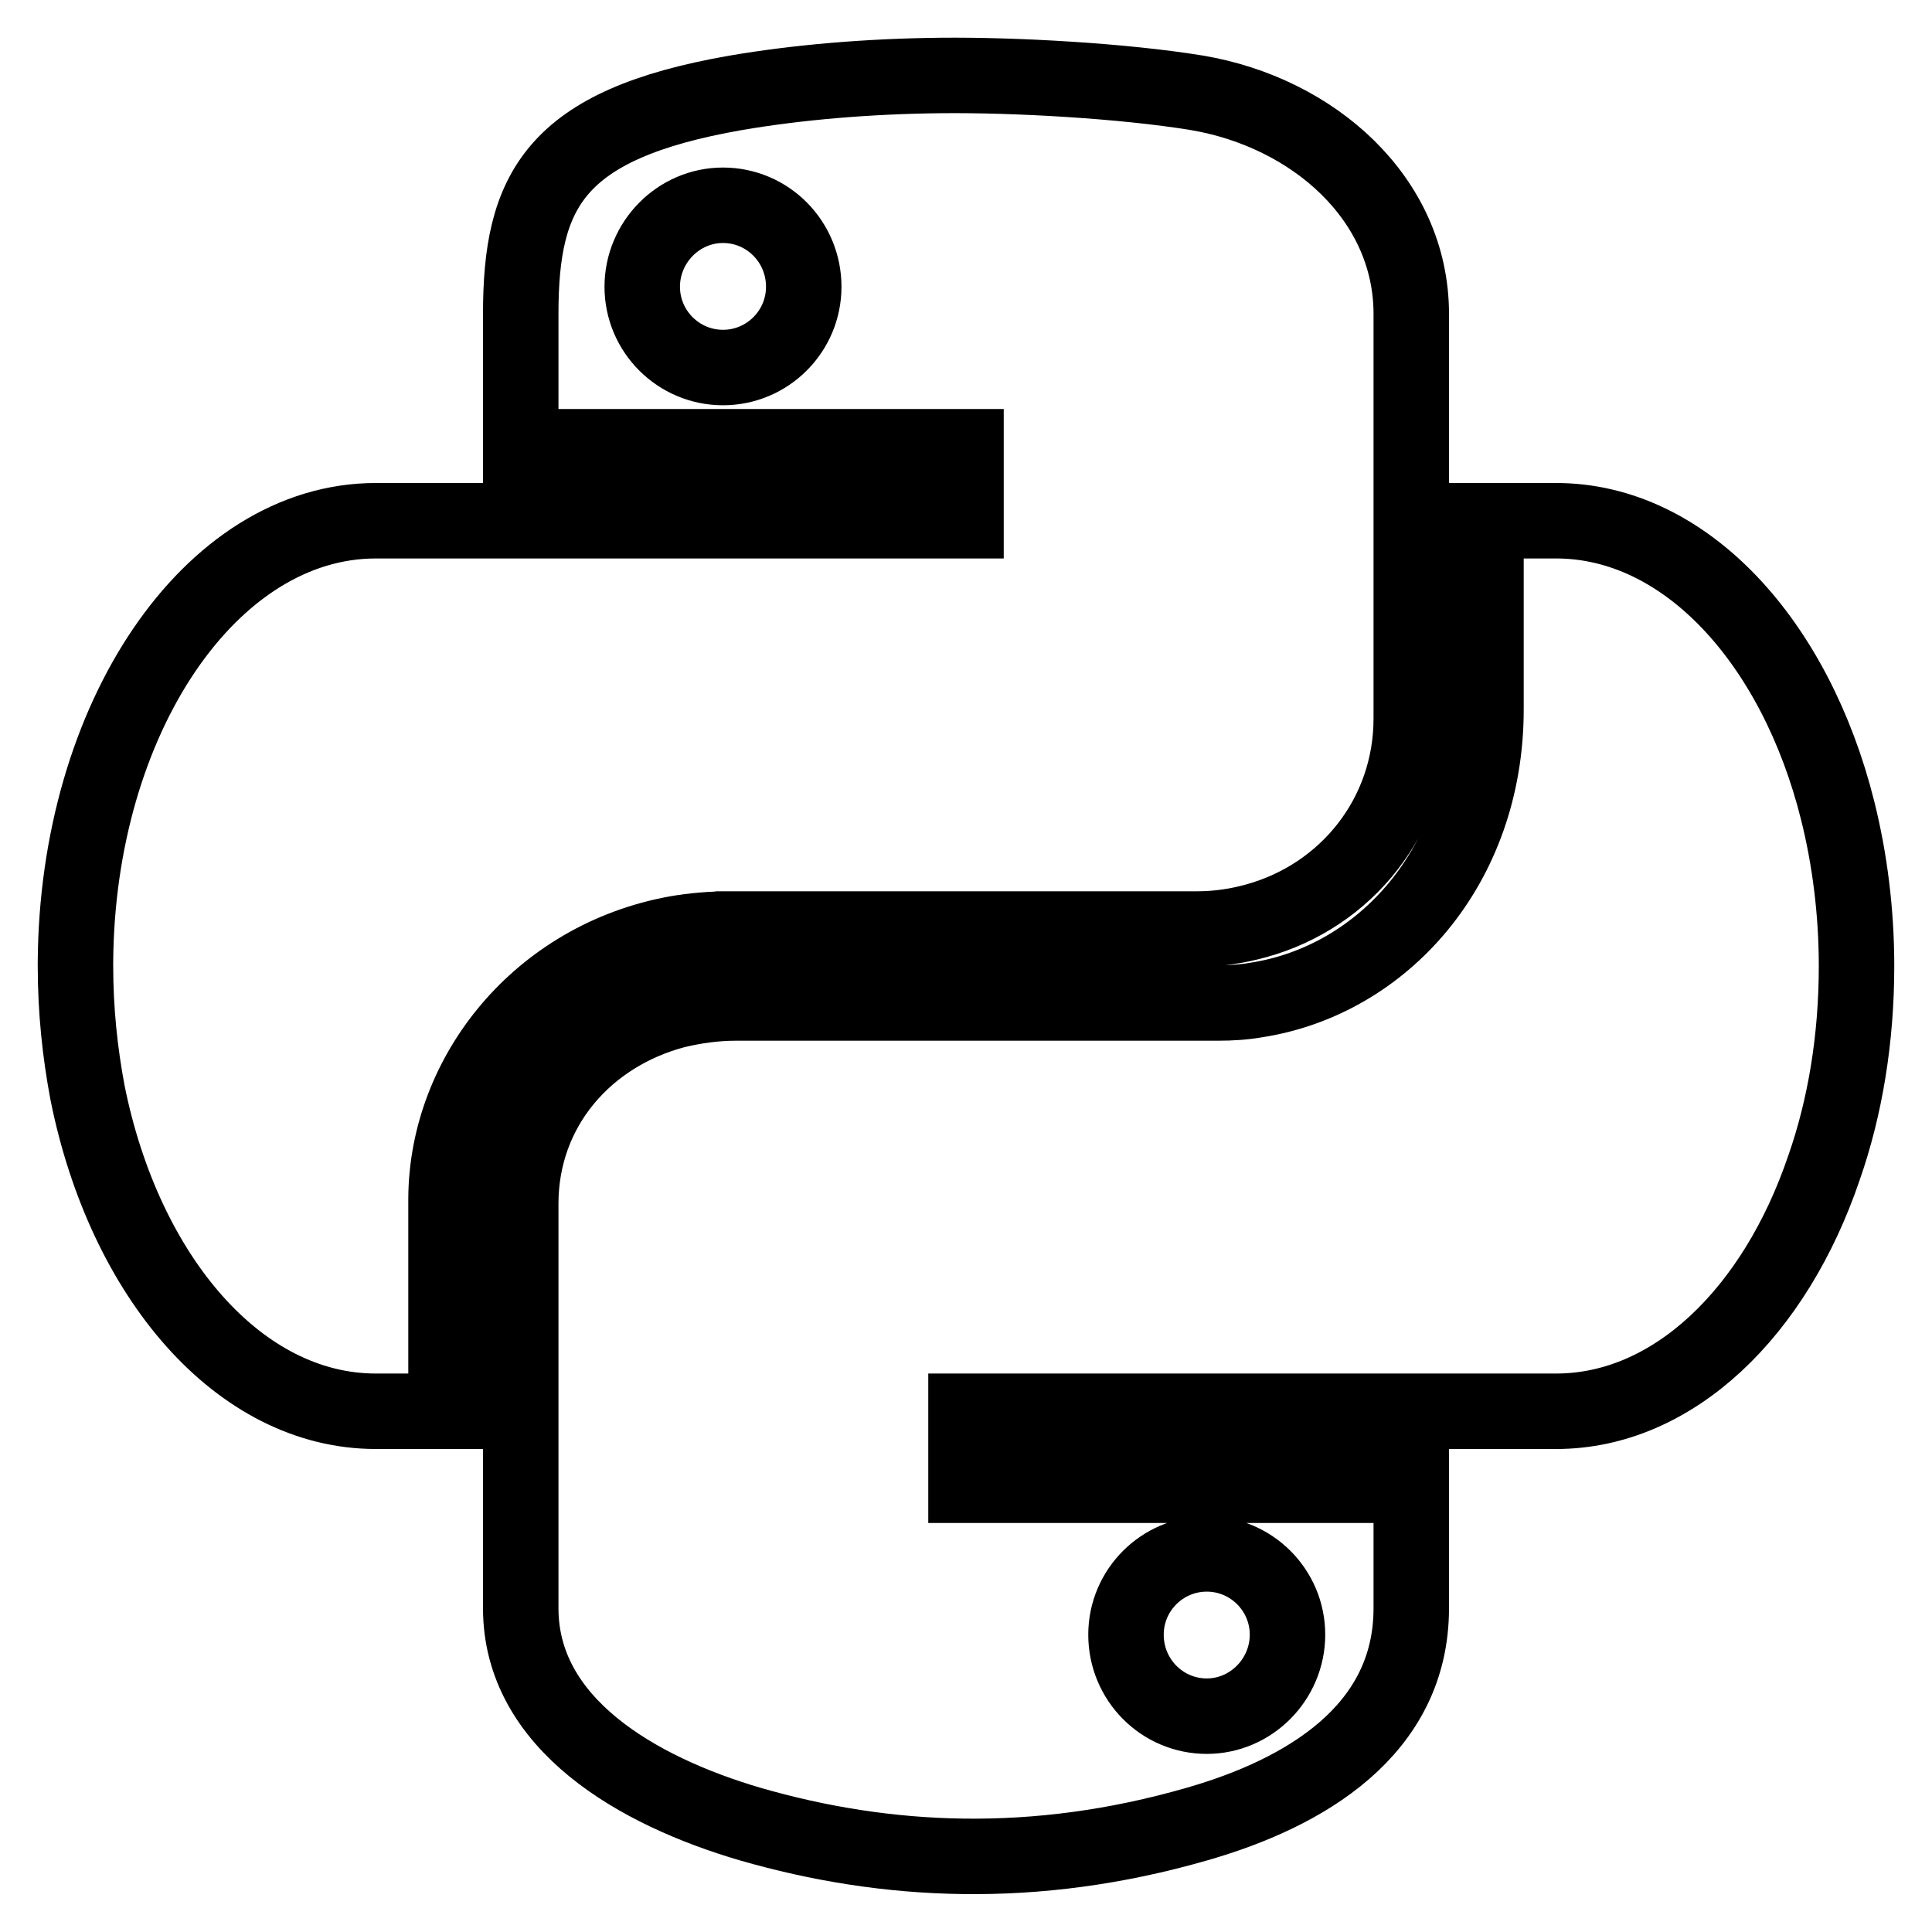 <?xml version="1.0" encoding="utf-8"?>
<!-- Svg Vector Icons : http://www.onlinewebfonts.com/icon -->
<!DOCTYPE svg PUBLIC "-//W3C//DTD SVG 1.1//EN" "http://www.w3.org/Graphics/SVG/1.1/DTD/svg11.dtd">
<svg version="1.1" xmlns="http://www.w3.org/2000/svg" xmlns:xlink="http://www.w3.org/1999/xlink" x="0px" y="0px" viewBox="0 0 256 256" enable-background="new 0 0 256 256" xml:space="preserve">
<g> <path stroke-width="10" fill-opacity="0" stroke="#000000"  d="M89.6,123.7c2.3-0.4,4.7-0.6,7.1-0.6l-1.9,0h63.8c2.8,0,5.4-0.4,7.9-1.1c11.9-3.3,20.5-13.9,20.5-26.8V76.2 V41.6c0-15.3-13-26.7-28.4-29.3c-9.8-1.6-24.1-2.4-33.9-2.3c-9.7,0.1-19,0.9-27.2,2.3C73.4,16.5,69,25.3,69,41.6v17.6h59V69H49.8 C27.9,69,10.2,95.2,10,127.5c0,0.2,0,0.3,0,0.5c0,5.9,0.6,11.5,1.6,16.8c4.9,24.4,20.1,42.2,38.2,42.2h9.3v-1.6v-26.6 C59.2,142.3,71.5,127,89.6,123.7z M95.8,48.7c-5.9,0-10.7-4.8-10.7-10.7c0-5.9,4.8-10.8,10.7-10.8c5.9,0,10.7,4.8,10.7,10.8 C106.5,43.9,101.7,48.7,95.8,48.7z M243.5,107.4C237.9,85,223.3,69,206.2,69h-9.3v1.6V94c0,20.8-13.7,35.9-30.4,38.5 c-1.7,0.3-3.4,0.4-5.1,0.4H97.5c-2.8,0-5.5,0.4-8,1C77.7,137,69,146.8,69,159.5v20.2v33.4c0,15.3,15.4,24.2,30.4,28.6 c18,5.2,37.7,6.2,59.2,0c14.3-4.1,28.4-12.4,28.4-28.6v-16.3h-59V187h78.2c15.5,0,29-13.1,35.5-32.3c2.8-8,4.3-17.1,4.3-26.7 C246,120.8,245.1,113.8,243.5,107.4z M159.9,205.9c5.9,0,10.7,4.8,10.7,10.7c0,5.9-4.8,10.8-10.7,10.8c-5.9,0-10.7-4.8-10.7-10.8 C149.2,210.7,154,205.9,159.9,205.9z"/></g>
</svg>